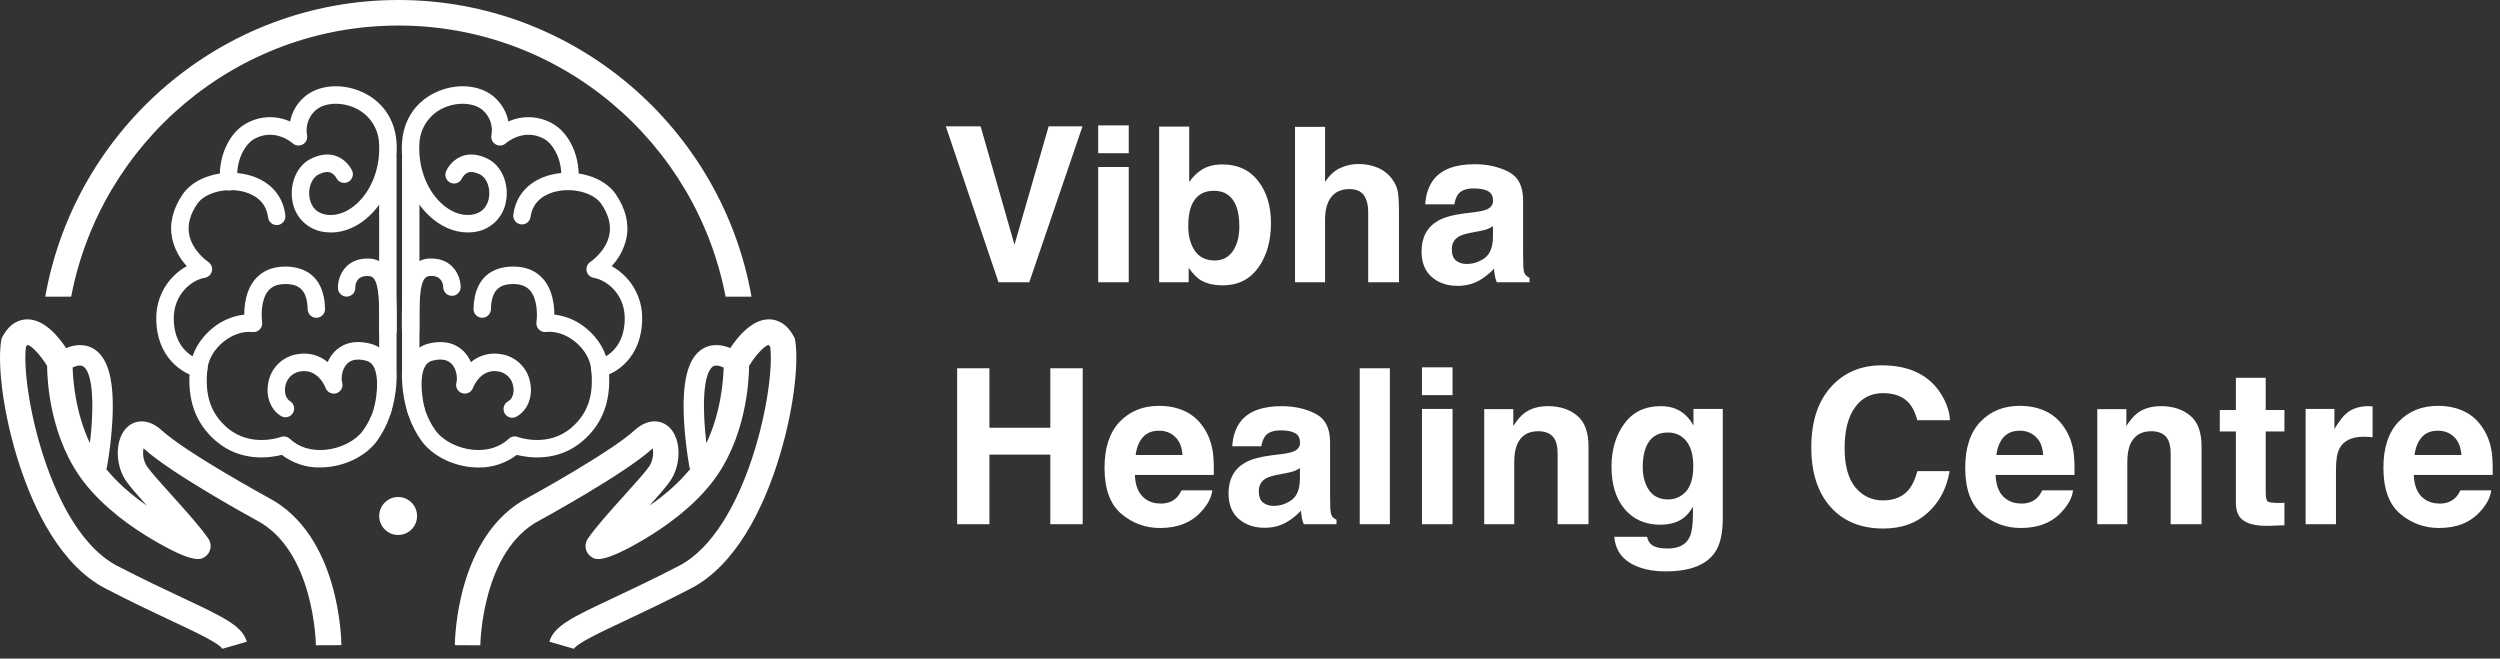 <svg width="186" height="49" viewBox="0 0 186 49" fill="none" xmlns="http://www.w3.org/2000/svg">
<rect x="0" y="0" width="186" height="49" fill="#333333" stroke="none"/>
<path d="M29.64 0C16.52 0 5.581 9.543 3.367 22.07H5.295C7.485 10.597 17.568 1.9 29.64 1.9C41.711 1.9 51.796 10.597 53.984 22.07H55.912C53.698 9.543 42.76 0 29.64 0Z" fill="white"/>
<path d="M59.163 25.338L59.138 25.183L59.063 25.044C58.496 23.987 57.748 23.761 57.221 23.758H57.209C55.965 23.758 54.909 25.024 54.332 25.896C53.253 25.461 52.529 25.742 52.101 26.072C51.142 26.808 50.745 28.501 50.888 31.247C50.955 32.459 51.097 33.666 51.312 34.861L51.387 34.847C50.516 35.931 49.401 36.874 48.319 37.622C48.976 36.89 49.527 36.262 49.835 35.824C50.72 34.584 50.693 32.615 49.773 31.77C49.237 31.279 48.294 31.071 47.264 31.967L47.24 31.987C45.483 33.616 39.569 36.867 39.299 37.016C33.942 39.789 33.842 47.666 33.841 48L35.736 48.01C35.736 47.939 35.836 40.94 40.177 38.699L40.196 38.689C40.448 38.548 46.538 35.216 48.514 33.394L48.561 33.356C48.649 33.826 48.554 34.311 48.295 34.713C47.974 35.162 47.237 35.979 46.456 36.848C45.406 38.015 44.321 39.219 43.737 40.073L43.703 40.123L43.675 40.176C43.562 40.391 43.534 40.64 43.596 40.875C43.658 41.109 43.806 41.312 44.01 41.443C44.294 41.625 44.822 41.966 47.956 40.107C49.422 39.237 51.48 37.803 52.964 35.906C55.509 32.649 55.723 28.364 55.733 27.221C56.238 26.38 56.905 25.709 57.182 25.66C57.231 25.705 57.274 25.757 57.308 25.815C57.687 28.923 55.54 39.494 50.514 42.1C48.602 43.092 46.957 43.864 45.635 44.486C42.596 45.914 41.213 46.566 40.872 47.743L42.7 48.27C42.698 48.275 42.696 48.281 42.693 48.286C42.897 47.874 44.701 47.026 46.447 46.206C47.784 45.573 49.447 44.795 51.392 43.788C54.776 42.034 56.744 37.811 57.799 34.577C59.061 30.71 59.44 27.001 59.163 25.338ZM52.554 32.974C52.27 30.616 52.251 27.872 53.022 27.28C53.188 27.153 53.464 27.172 53.84 27.341C53.818 28.224 53.65 30.673 52.554 32.974Z" fill="white"/>
<path d="M1.446 34.577C2.501 37.811 4.468 42.034 7.852 43.788C9.797 44.795 11.46 45.578 12.797 46.206C14.543 47.026 16.347 47.875 16.551 48.286C16.548 48.281 16.546 48.275 16.544 48.27L18.365 47.743C18.026 46.566 16.64 45.914 13.602 44.486C12.279 43.864 10.634 43.093 8.723 42.1C3.694 39.495 1.552 28.927 1.928 25.815C1.963 25.758 2.005 25.706 2.055 25.66C2.331 25.71 2.993 26.38 3.504 27.221C3.514 28.361 3.727 32.65 6.273 35.906C7.756 37.806 9.811 39.237 11.281 40.108C14.414 41.966 14.945 41.627 15.227 41.443C15.431 41.312 15.579 41.109 15.64 40.875C15.703 40.64 15.674 40.391 15.562 40.176L15.534 40.123L15.5 40.073C14.916 39.22 13.831 38.015 12.781 36.849C12 35.981 11.265 35.163 10.941 34.713C10.683 34.31 10.589 33.824 10.678 33.354L10.725 33.392C12.701 35.213 18.784 38.546 19.043 38.686L19.062 38.697C23.403 40.937 23.502 47.937 23.503 48.008L25.398 47.998C25.398 47.663 25.297 39.787 19.94 37.013C19.67 36.865 13.75 33.614 11.999 31.985L11.975 31.964C10.945 31.074 10.003 31.282 9.472 31.773C8.552 32.615 8.522 34.584 9.41 35.826C9.725 36.265 10.275 36.893 10.932 37.625C9.851 36.871 8.735 35.934 7.865 34.85L7.939 34.864C8.155 33.669 8.296 32.462 8.364 31.25C8.507 28.504 8.111 26.81 7.151 26.074C6.723 25.745 5.999 25.464 4.92 25.898C4.343 25.029 3.286 23.76 2.043 23.76H2.031C1.504 23.76 0.756 23.989 0.189 25.047L0.114 25.185L0.089 25.341C-0.194 27.002 0.185 30.71 1.446 34.577ZM5.404 27.338C5.783 27.17 6.056 27.15 6.222 27.278C6.993 27.869 6.974 30.614 6.69 32.971C5.596 30.674 5.429 28.224 5.404 27.338Z" fill="white"/>
<path d="M23.81 34.781C22.785 34.797 21.784 34.466 20.969 33.843C20.101 34.064 17.911 34.398 16.064 32.81C14.523 31.485 13.894 29.694 14.141 27.335C14.256 26.242 14.873 25.171 15.83 24.401C16.5 23.851 17.314 23.505 18.174 23.407C18.174 22.682 18.3 21.584 18.974 20.79C19.498 20.168 20.237 19.846 21.167 19.834C22.272 19.817 24.128 20.214 24.185 23.006C24.182 23.174 24.114 23.335 23.996 23.453C23.878 23.572 23.718 23.641 23.55 23.644C23.383 23.648 23.221 23.586 23.098 23.472C22.974 23.358 22.9 23.201 22.89 23.033C22.862 21.684 22.351 21.113 21.185 21.133C20.639 21.141 20.24 21.303 19.964 21.627C19.401 22.292 19.44 23.537 19.502 23.96C19.517 24.059 19.509 24.16 19.478 24.255C19.448 24.349 19.396 24.436 19.328 24.508C19.259 24.58 19.174 24.635 19.08 24.668C18.987 24.702 18.887 24.714 18.788 24.703C18.087 24.622 17.305 24.882 16.64 25.416C15.949 25.971 15.503 26.72 15.429 27.471C15.223 29.428 15.681 30.765 16.905 31.825C18.633 33.308 20.806 32.544 20.898 32.511C21.011 32.47 21.132 32.461 21.25 32.485C21.367 32.509 21.476 32.565 21.564 32.647C22.23 33.28 23.171 33.564 24.217 33.464C25.365 33.355 26.463 32.79 27.015 32.025C28.38 30.134 28.209 27.628 28.208 27.603C28.207 27.578 28.208 27.57 28.208 27.555V11.908C28.204 11.82 28.218 11.733 28.249 11.651C28.279 11.569 28.327 11.494 28.387 11.43C28.448 11.367 28.52 11.316 28.601 11.282C28.681 11.248 28.768 11.23 28.855 11.23C28.943 11.23 29.029 11.248 29.11 11.282C29.191 11.316 29.263 11.367 29.324 11.43C29.384 11.494 29.431 11.569 29.462 11.651C29.493 11.733 29.507 11.82 29.503 11.908V27.527C29.523 27.849 29.642 30.599 28.066 32.781C27.296 33.852 25.868 34.606 24.342 34.752C24.165 34.769 23.989 34.778 23.816 34.778" fill="white"/>
<path d="M14.778 28.053C14.731 28.053 14.684 28.048 14.637 28.038C13.597 27.807 11.628 26.604 11.628 23.692C11.62 22.898 11.828 22.117 12.228 21.432C12.628 20.746 13.206 20.183 13.9 19.801C13.354 19.22 12.975 18.502 12.804 17.723C12.588 16.64 12.855 15.54 13.597 14.45C14.467 13.172 16.525 12.55 18.385 12.995C19.998 13.385 21.038 14.476 21.226 15.988C21.241 16.074 21.238 16.163 21.217 16.248C21.197 16.333 21.159 16.413 21.107 16.483C21.055 16.554 20.989 16.613 20.914 16.657C20.839 16.701 20.755 16.73 20.669 16.741C20.582 16.752 20.494 16.745 20.41 16.721C20.326 16.697 20.248 16.657 20.18 16.602C20.112 16.546 20.056 16.478 20.015 16.401C19.974 16.324 19.949 16.239 19.941 16.151C19.777 14.854 18.706 14.409 18.082 14.252C16.761 13.932 15.23 14.348 14.67 15.176C14.135 15.963 13.935 16.729 14.077 17.456C14.319 18.696 15.479 19.483 15.49 19.483C15.599 19.555 15.683 19.658 15.733 19.779C15.782 19.9 15.794 20.033 15.766 20.161C15.739 20.288 15.674 20.405 15.58 20.495C15.485 20.585 15.366 20.645 15.238 20.666C14.279 20.825 12.928 21.869 12.928 23.686C12.928 26.299 14.904 26.767 14.921 26.767C15.078 26.8 15.218 26.891 15.312 27.022C15.407 27.153 15.449 27.314 15.431 27.475C15.414 27.636 15.337 27.784 15.216 27.891C15.095 27.997 14.939 28.055 14.778 28.053Z" fill="white"/>
<path d="M24.616 17.294C24.47 17.294 24.324 17.284 24.18 17.266C23.576 17.203 23.011 16.941 22.572 16.521C22.133 16.101 21.846 15.547 21.755 14.946C21.529 13.654 22.09 12.344 23.091 11.831C23.789 11.473 24.441 11.4 25.03 11.614C25.559 11.822 25.986 12.228 26.22 12.747C26.273 12.902 26.266 13.072 26.199 13.222C26.132 13.372 26.011 13.491 25.86 13.556C25.709 13.62 25.54 13.624 25.386 13.568C25.232 13.512 25.105 13.4 25.03 13.253C24.934 13.064 24.773 12.915 24.576 12.834C24.343 12.753 24.041 12.805 23.681 12.99C23.189 13.243 22.905 14.003 23.03 14.724C23.103 15.141 23.37 15.858 24.341 15.98C25.099 16.075 25.894 15.766 26.593 15.11C27.691 14.078 28.308 12.387 28.204 10.697C28.182 10.104 27.988 9.531 27.646 9.047C27.303 8.564 26.827 8.191 26.276 7.975C25.265 7.561 24.08 7.661 23.471 8.215C23.22 8.438 23.031 8.721 22.92 9.038C22.81 9.355 22.782 9.695 22.839 10.026C22.872 10.161 22.86 10.303 22.806 10.431C22.752 10.558 22.659 10.665 22.54 10.736C22.421 10.807 22.282 10.838 22.144 10.824C22.006 10.81 21.877 10.752 21.774 10.659C21.724 10.614 20.451 9.508 18.94 10.324C18.2 10.724 17.505 12.023 17.677 13.427C17.69 13.513 17.686 13.601 17.665 13.685C17.643 13.769 17.605 13.848 17.553 13.918C17.5 13.987 17.434 14.045 17.359 14.088C17.284 14.132 17.201 14.16 17.115 14.17C17.029 14.181 16.941 14.174 16.858 14.15C16.774 14.126 16.697 14.085 16.629 14.031C16.561 13.976 16.506 13.908 16.465 13.832C16.424 13.755 16.399 13.671 16.391 13.584C16.174 11.787 17.006 9.894 18.328 9.18C18.822 8.903 19.374 8.746 19.939 8.722C20.504 8.698 21.068 8.807 21.583 9.04C21.718 8.349 22.076 7.72 22.602 7.252C23.591 6.354 25.264 6.16 26.771 6.772C28.398 7.436 29.395 8.837 29.504 10.615C29.63 12.711 28.88 14.745 27.482 16.061C26.623 16.87 25.621 17.299 24.619 17.3" fill="white"/>
<path d="M28.44 31.237C28.34 31.237 28.242 31.214 28.153 31.17C28.063 31.126 27.986 31.061 27.925 30.982C27.865 30.903 27.823 30.811 27.804 30.713C27.785 30.615 27.788 30.514 27.814 30.418C27.975 29.825 28.279 28.099 27.783 27.251C27.725 27.146 27.646 27.054 27.551 26.982C27.455 26.909 27.346 26.858 27.229 26.831C26.598 26.671 26.116 26.755 25.809 27.078C25.419 27.489 25.372 28.183 25.456 28.456C25.503 28.617 25.485 28.79 25.408 28.939C25.33 29.088 25.198 29.201 25.04 29.254C24.881 29.308 24.707 29.297 24.556 29.225C24.405 29.153 24.287 29.026 24.227 28.869C24.172 28.723 23.642 27.425 22.349 27.631C22.066 27.673 21.804 27.805 21.601 28.008C21.398 28.21 21.265 28.472 21.222 28.756C21.138 29.231 21.286 29.679 21.584 29.846C21.724 29.936 21.824 30.075 21.865 30.236C21.905 30.397 21.883 30.567 21.802 30.712C21.721 30.857 21.588 30.965 21.43 31.015C21.272 31.064 21.102 31.051 20.953 30.979C20.169 30.538 19.768 29.553 19.95 28.528C20.035 27.977 20.294 27.469 20.689 27.076C21.083 26.684 21.593 26.429 22.143 26.348C22.536 26.278 22.94 26.294 23.327 26.396C23.713 26.498 24.073 26.684 24.38 26.939C24.499 26.659 24.666 26.402 24.874 26.18C25.323 25.707 26.15 25.217 27.548 25.567C27.831 25.636 28.098 25.762 28.331 25.939C28.565 26.115 28.76 26.337 28.904 26.591C29.762 28.061 29.142 30.485 29.069 30.756C29.031 30.895 28.949 31.017 28.834 31.103C28.72 31.19 28.58 31.236 28.437 31.235" fill="white"/>
<path d="M28.862 25.247C28.777 25.247 28.693 25.23 28.615 25.197C28.536 25.164 28.465 25.116 28.405 25.056C28.345 24.995 28.298 24.924 28.266 24.845C28.234 24.766 28.217 24.681 28.218 24.596C28.226 22.823 28.233 21.139 27.774 20.678C27.707 20.611 27.596 20.534 27.327 20.534C26.5 20.534 26.435 21.189 26.435 21.389C26.439 21.477 26.425 21.564 26.394 21.646C26.364 21.728 26.317 21.803 26.256 21.867C26.196 21.93 26.123 21.981 26.042 22.015C25.962 22.05 25.875 22.067 25.788 22.067C25.7 22.067 25.614 22.05 25.533 22.015C25.453 21.981 25.38 21.93 25.32 21.867C25.259 21.803 25.212 21.728 25.181 21.646C25.15 21.564 25.136 21.477 25.14 21.389C25.14 20.524 25.723 19.236 27.327 19.236C27.578 19.226 27.829 19.267 28.064 19.358C28.298 19.448 28.512 19.586 28.692 19.762C29.531 20.606 29.523 22.282 29.513 24.601C29.512 24.773 29.443 24.937 29.322 25.058C29.2 25.179 29.036 25.247 28.865 25.247" fill="white"/>
<path d="M35.6 34.781C35.427 34.781 35.251 34.772 35.073 34.756C33.548 34.61 32.121 33.855 31.349 32.785C29.775 30.603 29.892 27.853 29.912 27.532V11.908C29.908 11.82 29.922 11.733 29.953 11.651C29.984 11.569 30.031 11.494 30.091 11.43C30.152 11.367 30.225 11.316 30.305 11.282C30.386 11.248 30.472 11.23 30.56 11.23C30.647 11.23 30.734 11.248 30.814 11.282C30.895 11.316 30.968 11.367 31.028 11.43C31.089 11.494 31.136 11.569 31.166 11.651C31.197 11.733 31.211 11.82 31.207 11.908V27.554C31.207 27.569 31.207 27.585 31.207 27.602C31.207 27.618 31.043 30.144 32.4 32.024C32.951 32.784 34.05 33.354 35.198 33.463C36.242 33.563 37.184 33.273 37.852 32.646C37.939 32.563 38.048 32.506 38.166 32.482C38.285 32.458 38.407 32.468 38.52 32.51C38.608 32.543 40.783 33.307 42.508 31.824C43.735 30.77 44.191 29.427 43.986 27.47C43.907 26.719 43.466 25.969 42.775 25.414C42.11 24.88 41.327 24.62 40.627 24.701C40.528 24.713 40.428 24.701 40.334 24.667C40.24 24.633 40.156 24.578 40.086 24.506C40.017 24.434 39.965 24.348 39.935 24.252C39.906 24.157 39.898 24.056 39.913 23.958C39.975 23.536 40.014 22.291 39.451 21.626C39.174 21.302 38.775 21.14 38.229 21.132H38.181C37.044 21.132 36.551 21.703 36.524 23.032C36.514 23.2 36.439 23.357 36.316 23.471C36.193 23.585 36.031 23.646 35.863 23.643C35.696 23.639 35.536 23.571 35.418 23.452C35.3 23.333 35.232 23.173 35.229 23.005C35.287 20.21 37.136 19.816 38.247 19.832C39.178 19.845 39.916 20.167 40.441 20.789C41.111 21.583 41.24 22.681 41.241 23.405C42.101 23.504 42.915 23.85 43.584 24.401C44.542 25.171 45.158 26.242 45.273 27.335C45.525 29.694 44.894 31.485 43.35 32.81C41.503 34.398 39.315 34.063 38.447 33.843C37.63 34.467 36.628 34.797 35.601 34.781" fill="white"/>
<path d="M44.627 28.053C44.466 28.055 44.31 27.997 44.189 27.891C44.068 27.784 43.992 27.636 43.974 27.475C43.956 27.315 43.998 27.153 44.093 27.022C44.187 26.891 44.327 26.8 44.485 26.767C44.578 26.744 46.482 26.253 46.481 23.689C46.481 21.873 45.13 20.829 44.171 20.67C44.043 20.648 43.924 20.588 43.83 20.497C43.736 20.406 43.672 20.29 43.645 20.162C43.619 20.034 43.631 19.901 43.681 19.78C43.731 19.66 43.816 19.557 43.925 19.485C43.935 19.479 45.095 18.696 45.337 17.459C45.479 16.735 45.279 15.969 44.744 15.179C44.179 14.35 42.648 13.935 41.333 14.254C40.708 14.405 39.637 14.851 39.473 16.154C39.445 16.32 39.355 16.468 39.22 16.568C39.086 16.668 38.918 16.712 38.752 16.691C38.586 16.67 38.435 16.585 38.33 16.454C38.224 16.324 38.174 16.158 38.188 15.991C38.375 14.481 39.415 13.385 41.026 12.995C42.884 12.547 44.942 13.172 45.814 14.45C46.555 15.54 46.825 16.64 46.606 17.723C46.434 18.502 46.055 19.22 45.509 19.801C46.203 20.183 46.78 20.747 47.18 21.432C47.579 22.117 47.785 22.898 47.777 23.692C47.777 26.605 45.809 27.807 44.768 28.038C44.722 28.048 44.675 28.053 44.627 28.053Z" fill="white"/>
<path d="M34.794 17.294C33.792 17.294 32.791 16.863 31.931 16.055C30.542 14.745 29.784 12.711 29.91 10.615C30.02 8.842 31.016 7.436 32.644 6.772C34.144 6.16 35.816 6.354 36.807 7.252C37.333 7.72 37.69 8.349 37.824 9.04C38.34 8.807 38.903 8.698 39.468 8.722C40.034 8.746 40.586 8.903 41.08 9.18C42.403 9.894 43.234 11.787 43.017 13.584C42.991 13.751 42.902 13.901 42.768 14.004C42.633 14.106 42.465 14.151 42.297 14.131C42.13 14.11 41.978 14.025 41.872 13.894C41.766 13.763 41.715 13.595 41.73 13.427C41.901 12.023 41.206 10.724 40.467 10.324C38.938 9.498 37.646 10.648 37.633 10.659C37.531 10.752 37.401 10.81 37.263 10.824C37.125 10.838 36.987 10.807 36.868 10.736C36.749 10.665 36.656 10.558 36.602 10.431C36.548 10.303 36.536 10.161 36.568 10.026C36.624 9.695 36.596 9.355 36.486 9.039C36.375 8.722 36.186 8.438 35.937 8.215C35.328 7.661 34.149 7.561 33.132 7.975C32.581 8.191 32.105 8.563 31.762 9.046C31.419 9.529 31.225 10.102 31.203 10.695C31.099 12.384 31.717 14.075 32.815 15.108C33.512 15.764 34.312 16.073 35.065 15.978C36.036 15.851 36.303 15.138 36.376 14.721C36.502 14.001 36.217 13.239 35.727 12.987C35.365 12.802 35.065 12.751 34.83 12.832C34.633 12.915 34.472 13.066 34.376 13.258C34.343 13.337 34.295 13.408 34.235 13.468C34.175 13.528 34.103 13.575 34.024 13.607C33.946 13.639 33.861 13.655 33.776 13.654C33.692 13.653 33.608 13.635 33.53 13.602C33.372 13.533 33.247 13.405 33.182 13.245C33.118 13.085 33.119 12.906 33.186 12.747C33.421 12.228 33.848 11.822 34.377 11.614C34.965 11.4 35.617 11.473 36.317 11.831C37.316 12.338 37.878 13.654 37.652 14.946C37.562 15.546 37.275 16.1 36.837 16.52C36.399 16.941 35.834 17.203 35.231 17.267C35.087 17.285 34.941 17.294 34.794 17.295" fill="white"/>
<path d="M30.971 31.237C30.828 31.237 30.691 31.19 30.578 31.103C30.465 31.017 30.384 30.896 30.346 30.758C30.273 30.487 29.651 28.063 30.511 26.594C30.655 26.339 30.85 26.117 31.084 25.941C31.317 25.765 31.584 25.638 31.867 25.569C33.265 25.219 34.092 25.709 34.541 26.182C34.748 26.404 34.916 26.662 35.035 26.942C35.342 26.686 35.7 26.501 36.086 26.398C36.471 26.296 36.874 26.279 37.267 26.348C37.817 26.429 38.326 26.684 38.721 27.076C39.115 27.469 39.374 27.977 39.459 28.528C39.642 29.552 39.239 30.538 38.457 30.979C38.383 31.026 38.3 31.058 38.212 31.072C38.125 31.086 38.036 31.082 37.951 31.061C37.865 31.039 37.785 31 37.715 30.947C37.645 30.893 37.587 30.825 37.544 30.748C37.5 30.671 37.474 30.585 37.465 30.497C37.455 30.41 37.464 30.32 37.491 30.236C37.517 30.152 37.56 30.074 37.618 30.007C37.676 29.94 37.746 29.885 37.826 29.846C38.123 29.679 38.272 29.231 38.187 28.756C38.144 28.473 38.013 28.21 37.811 28.008C37.609 27.805 37.347 27.673 37.065 27.63C35.774 27.424 35.242 28.722 35.186 28.87C35.126 29.026 35.008 29.152 34.857 29.222C34.706 29.293 34.533 29.303 34.375 29.249C34.217 29.196 34.086 29.083 34.009 28.935C33.931 28.787 33.914 28.615 33.96 28.454C34.043 28.182 33.995 27.488 33.606 27.076C33.299 26.753 32.821 26.67 32.185 26.829C32.068 26.856 31.958 26.908 31.863 26.98C31.768 27.053 31.689 27.145 31.631 27.25C31.135 28.1 31.451 29.865 31.6 30.416C31.645 30.582 31.622 30.76 31.537 30.909C31.451 31.058 31.31 31.168 31.145 31.213C31.089 31.228 31.032 31.236 30.974 31.236" fill="white"/>
<path d="M30.546 25.247C30.375 25.247 30.211 25.179 30.09 25.058C29.969 24.937 29.9 24.773 29.9 24.601C29.89 22.282 29.882 20.606 30.72 19.763C30.899 19.586 31.113 19.447 31.348 19.356C31.584 19.265 31.835 19.223 32.087 19.232C33.691 19.232 34.273 20.52 34.273 21.385C34.267 21.553 34.196 21.711 34.076 21.827C33.956 21.944 33.796 22.009 33.629 22.01C33.462 22.011 33.301 21.947 33.18 21.832C33.059 21.716 32.987 21.559 32.978 21.392C32.972 21.132 32.872 20.53 32.087 20.53C31.816 20.53 31.707 20.608 31.639 20.675C31.181 21.136 31.188 22.815 31.196 24.593C31.196 24.678 31.18 24.762 31.148 24.841C31.115 24.92 31.068 24.991 31.008 25.052C30.948 25.112 30.877 25.16 30.799 25.193C30.721 25.226 30.636 25.243 30.552 25.244L30.546 25.247Z" fill="white"/>
<path d="M29.622 39.802C30.4 39.802 31.03 39.17 31.03 38.39C31.03 37.61 30.4 36.977 29.622 36.977C28.844 36.977 28.213 37.61 28.213 38.39C28.213 39.17 28.844 39.802 29.622 39.802Z" fill="white"/>
<path d="M78.019 9.401H80.537L76.578 21H74.289L70.37 9.401H72.959L75.477 18.206L78.019 9.401ZM83.979 11.4H81.705V9.33H83.979V11.4ZM81.705 12.423H83.979V21H81.705V12.423ZM90.955 12.234C92.083 12.234 92.964 12.641 93.599 13.454C94.239 14.267 94.559 15.316 94.559 16.601C94.559 17.934 94.244 19.038 93.614 19.914C92.985 20.79 92.106 21.228 90.978 21.228C90.27 21.228 89.701 21.087 89.271 20.803C89.014 20.635 88.736 20.342 88.437 19.922V21H86.241V9.417H88.476V13.54C88.759 13.142 89.071 12.837 89.412 12.627C89.816 12.365 90.33 12.234 90.955 12.234ZM90.38 19.379C90.957 19.379 91.406 19.146 91.726 18.679C92.046 18.212 92.206 17.598 92.206 16.837C92.206 16.229 92.127 15.725 91.97 15.326C91.671 14.571 91.12 14.193 90.317 14.193C89.504 14.193 88.945 14.563 88.641 15.303C88.484 15.696 88.405 16.205 88.405 16.829C88.405 17.564 88.568 18.172 88.893 18.655C89.218 19.138 89.714 19.379 90.38 19.379ZM101.062 12.203C101.592 12.203 102.072 12.294 102.502 12.478C102.938 12.662 103.294 12.942 103.572 13.32C103.808 13.64 103.953 13.97 104.005 14.311C104.058 14.647 104.084 15.198 104.084 15.964V21H101.794V15.783C101.794 15.321 101.715 14.949 101.558 14.665C101.353 14.267 100.965 14.068 100.393 14.068C99.8 14.068 99.349 14.267 99.04 14.665C98.736 15.059 98.584 15.623 98.584 16.357V21H96.349V9.441H98.584V13.54C98.909 13.042 99.284 12.696 99.709 12.502C100.139 12.302 100.59 12.203 101.062 12.203ZM111.075 16.829C110.934 16.919 110.789 16.992 110.642 17.05C110.501 17.102 110.304 17.152 110.052 17.199L109.549 17.294C109.077 17.378 108.738 17.48 108.534 17.601C108.187 17.805 108.014 18.123 108.014 18.553C108.014 18.936 108.119 19.214 108.329 19.387C108.544 19.555 108.804 19.639 109.108 19.639C109.591 19.639 110.034 19.497 110.438 19.214C110.847 18.93 111.06 18.414 111.075 17.664V16.829ZM109.714 15.783C110.128 15.73 110.425 15.665 110.603 15.586C110.923 15.45 111.083 15.237 111.083 14.949C111.083 14.597 110.96 14.356 110.713 14.225C110.472 14.088 110.115 14.02 109.643 14.02C109.113 14.02 108.738 14.151 108.518 14.414C108.36 14.608 108.256 14.87 108.203 15.201H106.039C106.086 14.45 106.296 13.834 106.669 13.351C107.261 12.596 108.279 12.218 109.722 12.218C110.661 12.218 111.495 12.405 112.224 12.777C112.953 13.149 113.318 13.852 113.318 14.886V18.82C113.318 19.093 113.323 19.424 113.334 19.812C113.349 20.106 113.394 20.305 113.467 20.41C113.541 20.515 113.651 20.601 113.798 20.669V21H111.359C111.29 20.827 111.243 20.664 111.217 20.512C111.191 20.36 111.17 20.187 111.154 19.993C110.844 20.328 110.488 20.614 110.084 20.851C109.601 21.128 109.056 21.267 108.447 21.267C107.671 21.267 107.028 21.047 106.519 20.607C106.016 20.161 105.764 19.531 105.764 18.718C105.764 17.664 106.17 16.9 106.983 16.428C107.429 16.171 108.085 15.988 108.951 15.877L109.714 15.783ZM71.212 39V27.401H73.612V31.823H78.144V27.401H80.552V39H78.144V33.822H73.612V39H71.212ZM86.237 32.044C85.718 32.044 85.314 32.206 85.026 32.532C84.742 32.857 84.564 33.298 84.49 33.854H87.976C87.94 33.261 87.759 32.812 87.433 32.508C87.114 32.199 86.715 32.044 86.237 32.044ZM86.237 30.195C86.951 30.195 87.594 30.328 88.165 30.596C88.737 30.863 89.209 31.286 89.582 31.863C89.917 32.372 90.135 32.962 90.235 33.633C90.293 34.027 90.316 34.593 90.306 35.333H84.435C84.467 36.193 84.737 36.797 85.246 37.143C85.555 37.358 85.928 37.466 86.363 37.466C86.825 37.466 87.2 37.334 87.489 37.072C87.646 36.931 87.785 36.734 87.906 36.482H90.195C90.138 36.991 89.873 37.508 89.401 38.032C88.666 38.866 87.638 39.283 86.316 39.283C85.225 39.283 84.262 38.932 83.428 38.229C82.594 37.526 82.177 36.382 82.177 34.798C82.177 33.313 82.552 32.175 83.302 31.383C84.058 30.591 85.036 30.195 86.237 30.195ZM96.715 34.83C96.573 34.919 96.429 34.992 96.282 35.05C96.14 35.102 95.944 35.152 95.692 35.199L95.188 35.294C94.716 35.378 94.378 35.48 94.173 35.601C93.827 35.805 93.654 36.123 93.654 36.553C93.654 36.936 93.759 37.214 93.969 37.387C94.184 37.555 94.443 37.639 94.748 37.639C95.23 37.639 95.673 37.497 96.077 37.214C96.487 36.931 96.699 36.414 96.715 35.664V34.83ZM95.353 33.783C95.768 33.73 96.064 33.665 96.243 33.586C96.563 33.45 96.723 33.237 96.723 32.949C96.723 32.597 96.599 32.356 96.353 32.225C96.112 32.088 95.755 32.02 95.283 32.02C94.753 32.02 94.378 32.151 94.157 32.414C94 32.608 93.895 32.87 93.843 33.201H91.679C91.726 32.45 91.936 31.834 92.308 31.351C92.901 30.596 93.919 30.218 95.361 30.218C96.3 30.218 97.134 30.404 97.864 30.777C98.593 31.149 98.957 31.852 98.957 32.886V36.82C98.957 37.093 98.963 37.424 98.973 37.812C98.989 38.106 99.034 38.305 99.107 38.41C99.18 38.515 99.29 38.601 99.437 38.669V39H96.998C96.93 38.827 96.883 38.664 96.856 38.512C96.83 38.36 96.809 38.187 96.793 37.993C96.484 38.328 96.127 38.614 95.723 38.85C95.241 39.129 94.695 39.267 94.087 39.267C93.31 39.267 92.668 39.047 92.159 38.607C91.655 38.161 91.403 37.531 91.403 36.718C91.403 35.664 91.81 34.9 92.623 34.428C93.069 34.171 93.725 33.987 94.59 33.877L95.353 33.783ZM103.407 39H101.164V27.401H103.407V39ZM108.069 29.4H105.795V27.33H108.069V29.4ZM105.795 30.423H108.069V39H105.795V30.423ZM115.163 30.218C116.05 30.218 116.774 30.452 117.335 30.919C117.901 31.38 118.185 32.149 118.185 33.224V39H115.887V33.783C115.887 33.332 115.827 32.986 115.706 32.744C115.486 32.303 115.066 32.083 114.447 32.083C113.686 32.083 113.164 32.406 112.881 33.051C112.734 33.392 112.661 33.828 112.661 34.357V39H110.426V30.439H112.59V31.69C112.878 31.249 113.151 30.932 113.408 30.738C113.87 30.391 114.455 30.218 115.163 30.218ZM124.106 37.159C124.63 37.159 125.074 36.962 125.436 36.569C125.798 36.17 125.979 35.538 125.979 34.672C125.979 33.859 125.806 33.24 125.459 32.815C125.118 32.39 124.659 32.178 124.082 32.178C123.295 32.178 122.752 32.547 122.453 33.287C122.296 33.681 122.217 34.166 122.217 34.743C122.217 35.241 122.301 35.685 122.469 36.073C122.773 36.797 123.319 37.159 124.106 37.159ZM123.547 30.218C123.977 30.218 124.352 30.284 124.672 30.415C125.218 30.641 125.659 31.055 125.994 31.658V30.423H128.174V38.559C128.174 39.666 127.988 40.5 127.615 41.062C126.975 42.027 125.748 42.51 123.933 42.51C122.836 42.51 121.942 42.294 121.249 41.864C120.557 41.434 120.174 40.791 120.101 39.936H122.54C122.603 40.199 122.705 40.388 122.847 40.503C123.088 40.708 123.495 40.81 124.067 40.81C124.874 40.81 125.415 40.54 125.688 39.999C125.866 39.653 125.955 39.071 125.955 38.252V37.702C125.74 38.069 125.509 38.344 125.263 38.528C124.817 38.869 124.237 39.039 123.524 39.039C122.422 39.039 121.541 38.654 120.88 37.883C120.224 37.106 119.896 36.057 119.896 34.735C119.896 33.46 120.213 32.39 120.848 31.524C121.483 30.654 122.383 30.218 123.547 30.218ZM134.76 33.295C134.76 31.27 135.303 29.709 136.389 28.613C137.333 27.658 138.535 27.181 139.993 27.181C141.944 27.181 143.371 27.821 144.274 29.101C144.772 29.82 145.04 30.541 145.076 31.265H142.653C142.495 30.709 142.293 30.289 142.047 30.006C141.606 29.502 140.953 29.25 140.087 29.25C139.206 29.25 138.511 29.607 138.002 30.321C137.493 31.029 137.239 32.033 137.239 33.334C137.239 34.635 137.506 35.611 138.041 36.262C138.582 36.907 139.266 37.23 140.095 37.23C140.945 37.23 141.593 36.952 142.039 36.395C142.285 36.096 142.49 35.648 142.653 35.05H145.053C144.843 36.314 144.305 37.342 143.44 38.134C142.579 38.927 141.475 39.323 140.127 39.323C138.459 39.323 137.147 38.788 136.192 37.717C135.238 36.642 134.76 35.168 134.76 33.295ZM150.274 32.044C149.754 32.044 149.35 32.206 149.062 32.532C148.778 32.857 148.6 33.298 148.527 33.854H152.013C151.976 33.261 151.795 32.812 151.47 32.508C151.15 32.199 150.751 32.044 150.274 32.044ZM150.274 30.195C150.987 30.195 151.63 30.328 152.201 30.596C152.773 30.863 153.245 31.286 153.618 31.863C153.954 32.372 154.171 32.962 154.271 33.633C154.329 34.027 154.352 34.593 154.342 35.333H148.472C148.503 36.193 148.773 36.797 149.282 37.143C149.592 37.358 149.964 37.466 150.399 37.466C150.861 37.466 151.236 37.334 151.525 37.072C151.682 36.931 151.821 36.734 151.942 36.482H154.232C154.174 36.991 153.909 37.508 153.437 38.032C152.702 38.866 151.674 39.283 150.352 39.283C149.261 39.283 148.298 38.932 147.464 38.229C146.63 37.526 146.213 36.382 146.213 34.798C146.213 33.313 146.588 32.175 147.338 31.383C148.094 30.591 149.072 30.195 150.274 30.195ZM160.775 30.218C161.661 30.218 162.385 30.452 162.946 30.919C163.513 31.38 163.796 32.149 163.796 33.224V39H161.498V33.783C161.498 33.332 161.438 32.986 161.317 32.744C161.097 32.303 160.677 32.083 160.058 32.083C159.298 32.083 158.776 32.406 158.493 33.051C158.346 33.392 158.272 33.828 158.272 34.357V39H156.037V30.439H158.201V31.69C158.49 31.249 158.763 30.932 159.02 30.738C159.481 30.391 160.066 30.218 160.775 30.218ZM165.153 32.099V30.502H166.35V28.109H168.569V30.502H169.961V32.099H168.569V36.631C168.569 36.983 168.613 37.203 168.702 37.292C168.792 37.376 169.064 37.418 169.521 37.418C169.589 37.418 169.66 37.418 169.733 37.418C169.812 37.413 169.888 37.408 169.961 37.403V39.079L168.899 39.118C167.839 39.155 167.115 38.971 166.727 38.567C166.475 38.31 166.35 37.914 166.35 37.379V32.099H165.153ZM176.221 30.218C176.263 30.218 176.297 30.221 176.323 30.226C176.355 30.226 176.42 30.229 176.52 30.234V32.532C176.378 32.516 176.252 32.505 176.142 32.5C176.032 32.495 175.943 32.492 175.875 32.492C174.972 32.492 174.366 32.786 174.057 33.374C173.884 33.704 173.797 34.213 173.797 34.9V39H171.539V30.423H173.679V31.918C174.026 31.346 174.327 30.955 174.584 30.745C175.004 30.394 175.549 30.218 176.221 30.218ZM181.387 32.044C180.867 32.044 180.463 32.206 180.175 32.532C179.892 32.857 179.713 33.298 179.64 33.854H183.126C183.089 33.261 182.908 32.812 182.583 32.508C182.263 32.199 181.864 32.044 181.387 32.044ZM181.387 30.195C182.1 30.195 182.743 30.328 183.315 30.596C183.886 30.863 184.359 31.286 184.731 31.863C185.067 32.372 185.284 32.962 185.384 33.633C185.442 34.027 185.465 34.593 185.455 35.333H179.585C179.616 36.193 179.886 36.797 180.395 37.143C180.705 37.358 181.077 37.466 181.513 37.466C181.974 37.466 182.349 37.334 182.638 37.072C182.795 36.931 182.934 36.734 183.055 36.482H185.345C185.287 36.991 185.022 37.508 184.55 38.032C183.816 38.866 182.787 39.283 181.465 39.283C180.374 39.283 179.412 38.932 178.578 38.229C177.743 37.526 177.326 36.382 177.326 34.798C177.326 33.313 177.701 32.175 178.452 31.383C179.207 30.591 180.185 30.195 181.387 30.195Z" fill="white"/>
</svg>
